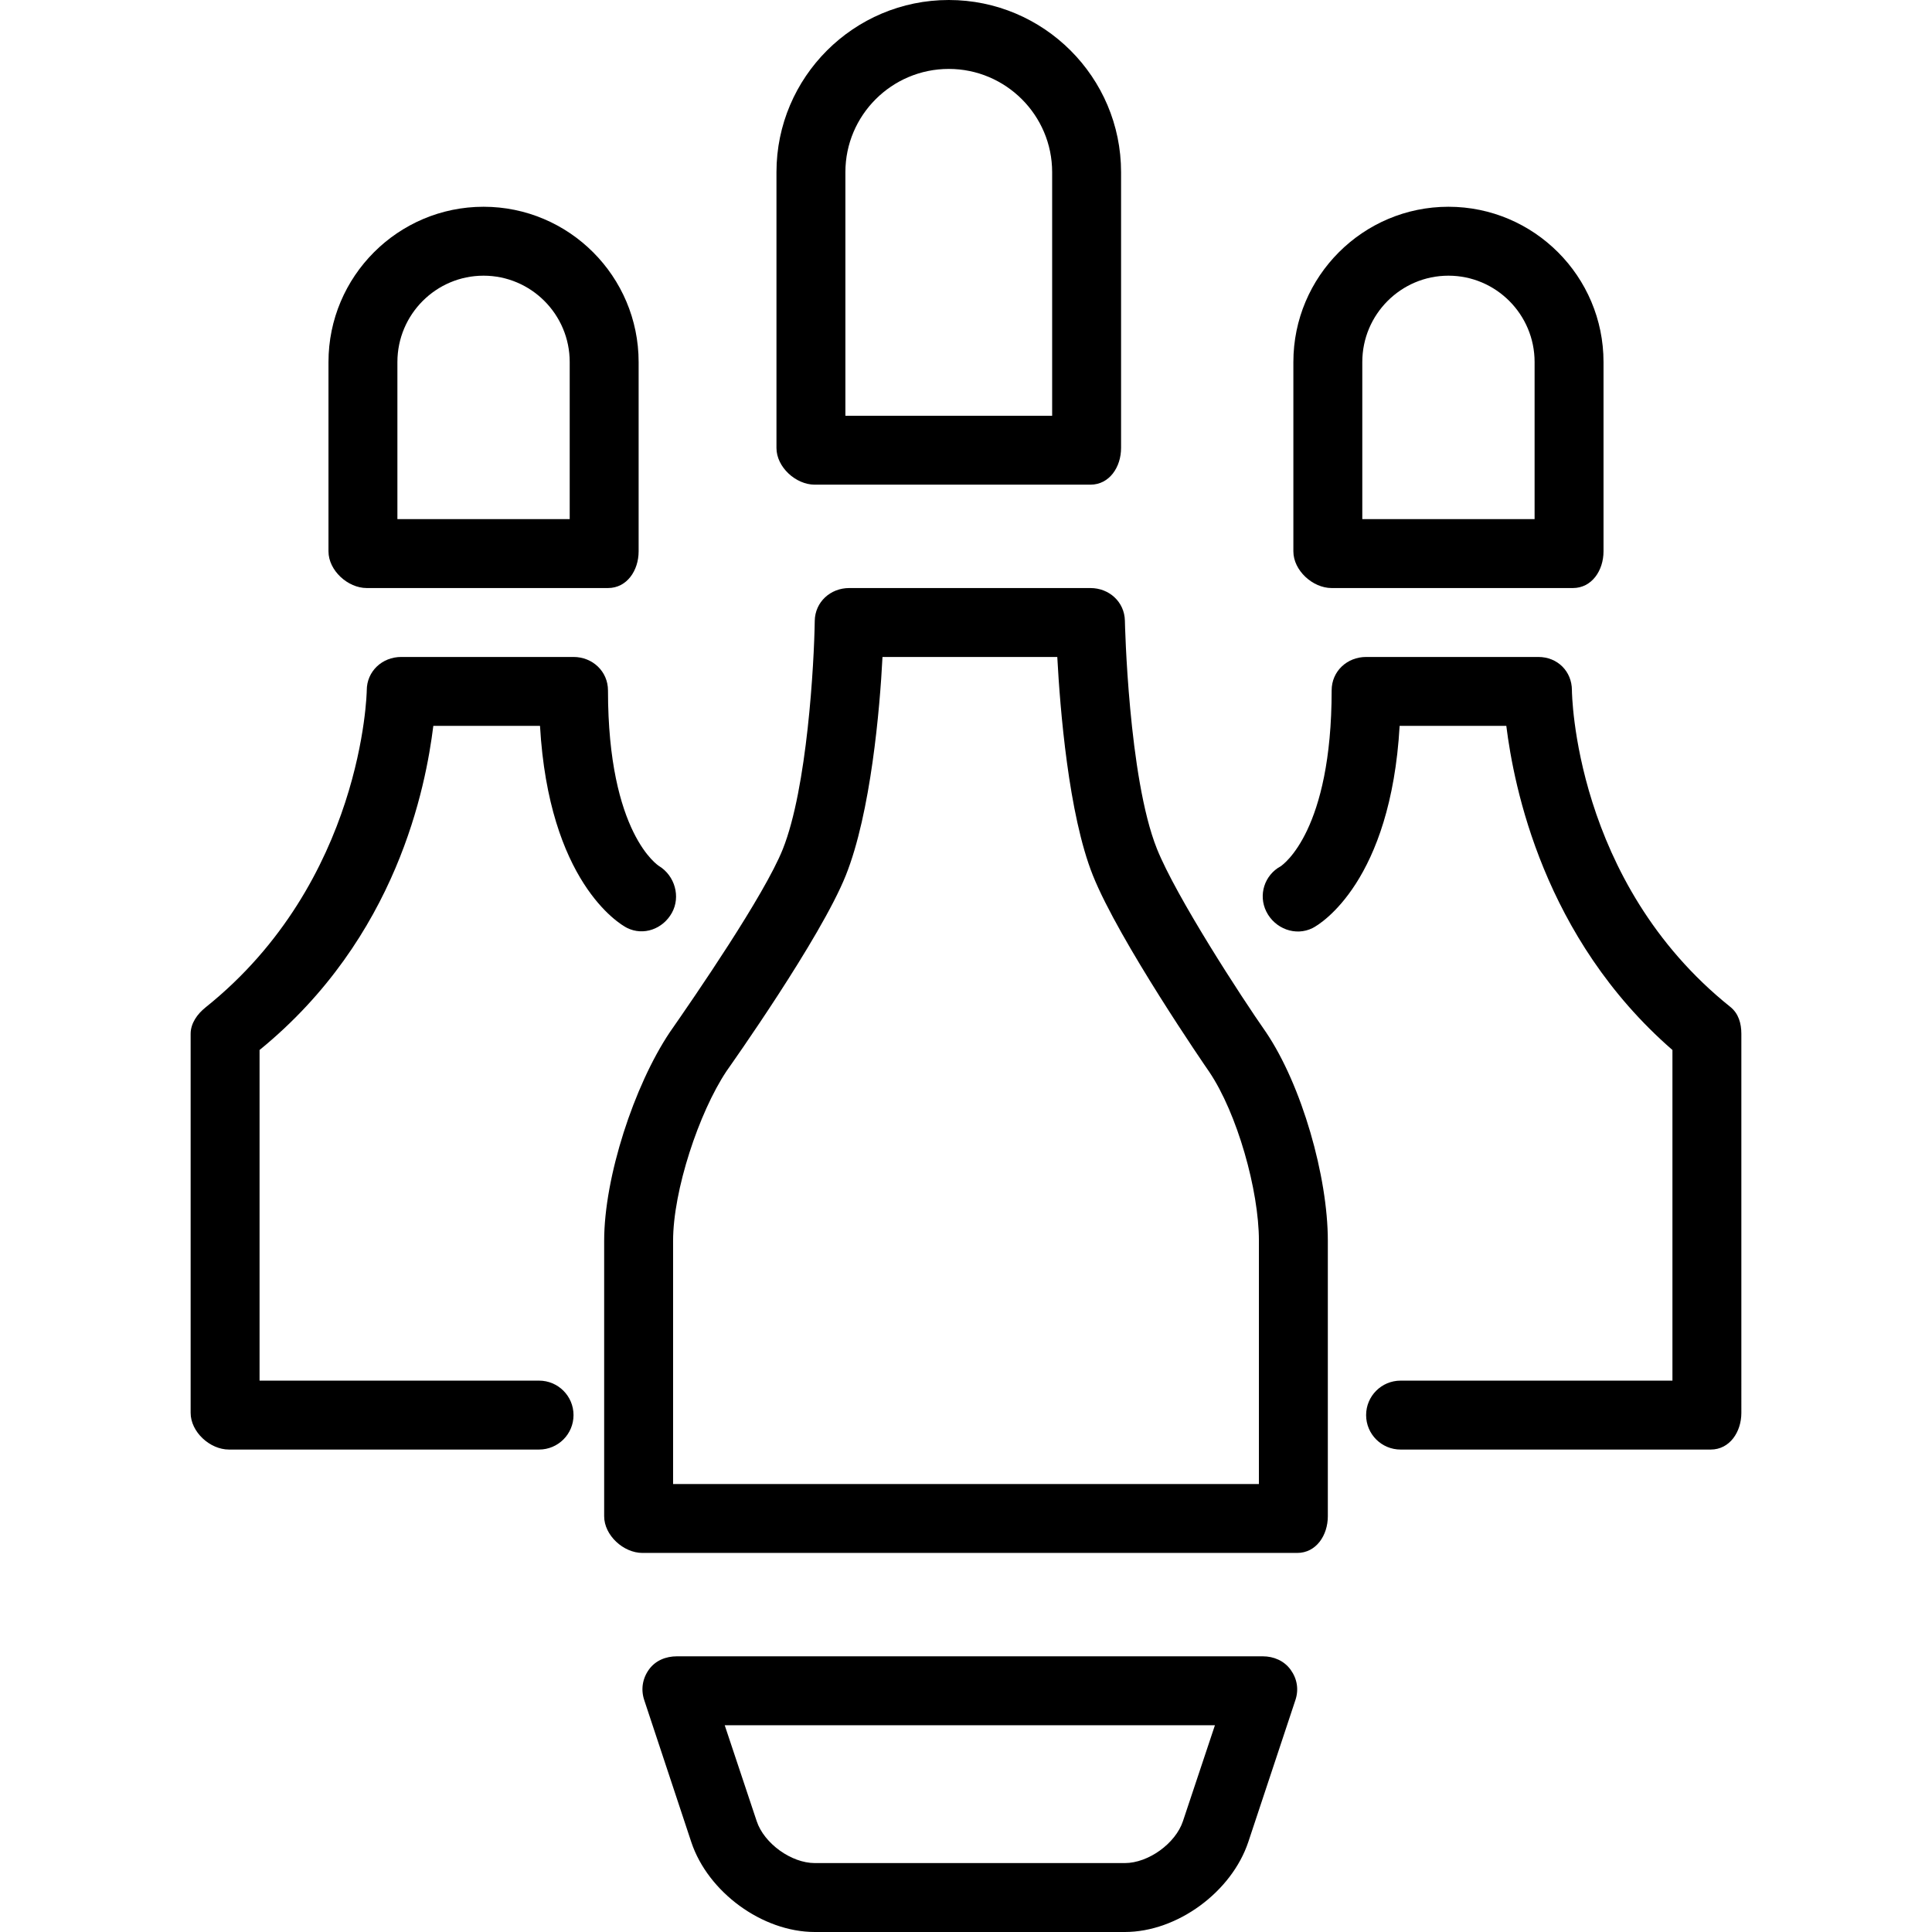 <?xml version="1.0" encoding="iso-8859-1"?>
<!-- Uploaded to: SVG Repo, www.svgrepo.com, Generator: SVG Repo Mixer Tools -->
<svg fill="#000000" height="800px" width="800px" version="1.1" id="Layer_1" xmlns="http://www.w3.org/2000/svg" xmlns:xlink="http://www.w3.org/1999/xlink" 
	 viewBox="0 0 512 512" xml:space="preserve">
<g>
	<g>
		<path d="M128.147,54.794c-22.661,0-41.096,18.457-41.096,41.145v50.179c0,5.043,5.101,9.72,10.145,9.72h63.927
			c5.043,0,8.12-4.676,8.12-9.72V95.939C169.242,73.251,150.808,54.794,128.147,54.794z M150.978,137.573h-45.662V95.939
			c0-12.615,10.243-22.88,22.831-22.88c12.588,0,22.831,10.265,22.831,22.88V137.573z"/>
	</g>
</g>
<g>
	<g>
		<path d="M383.853,54.794c-22.661,0-41.096,18.457-41.096,41.145v50.179c0,5.043,5.101,9.72,10.145,9.72h63.927
			c5.043,0,8.12-4.676,8.12-9.72V95.939C424.949,73.251,406.515,54.794,383.853,54.794z M406.684,137.573h-45.662V95.939
			c0-12.615,10.243-22.88,22.831-22.88c12.588,0,22.831,10.265,22.831,22.88V137.573z"/>
	</g>
</g>
<g>
	<g>
		<path d="M251.434,0c-25.176,0-45.662,20.467-45.662,45.622v73.099c0,5.043,5.101,9.72,10.145,9.72h73.059
			c5.043,0,8.12-4.676,8.12-9.72V45.622C297.096,20.467,276.61,0,251.434,0z M278.831,110.176h-54.794V45.622
			c0-15.085,12.289-27.357,27.397-27.357c15.108,0,27.397,12.272,27.397,27.357V110.176z"/>
	</g>
</g>
<g>
	<g>
		<path d="M174.674,229.524c-0.138-0.081-13.551-8.506-13.551-46.547c0-5.043-4.089-8.875-9.132-8.875h-45.662
			c-5.043,0-9.132,3.795-9.132,8.838c0,0.504-0.988,50.643-42.739,84.046c-2.167,1.73-3.935,4.211-3.935,6.984v100.456
			c0,5.043,5.101,9.72,10.145,9.72h82.191c5.043,0,9.132-4.089,9.132-9.132c0-5.043-4.089-9.132-9.132-9.132H68.786v-87.621
			c36.529-29.778,44.057-69.912,46.05-85.894h28.271c2.359,41.096,20.829,52.417,23.063,53.537
			c4.378,2.176,9.507,0.285,11.884-3.982C180.431,237.647,178.839,232.084,174.674,229.524z"/>
	</g>
</g>
<g>
	<g>
		<path d="M458.555,266.841c-41.501-33.203-41.975-83.414-41.981-83.9c0-5.043-3.835-8.838-8.878-8.838h-45.662
			c-5.043,0-9.132,3.795-9.132,8.838c0,37.118-12.771,46.136-13.516,46.634c-4.294,2.345-5.989,7.615-3.786,12.024
			c2.256,4.505,7.732,6.607,12.254,4.342c2.234-1.119,20.704-12.478,23.063-53.573h28.271c1.993,15.982,9.779,56.115,44.025,85.894
			v87.621h-72.047c-5.043,0-9.132,4.089-9.132,9.132s4.089,9.132,9.132,9.132h82.191c5.043,0,8.12-4.676,8.12-9.72V273.971
			C461.478,271.197,460.722,268.571,458.555,266.841z"/>
	</g>
</g>
<g>
	<g>
		<path d="M342.044,442.515c-1.717-2.386-4.473-3.574-7.407-3.574h-155.25c-2.934,0-5.69,1.115-7.407,3.5
			c-1.718,2.381-2.185,5.293-1.258,8.08l12.486,37.678C187.619,501.421,202,512,215.943,512h82.138
			c13.944,0,28.325-10.653,32.735-23.874l12.485-37.604C344.229,447.735,343.761,444.896,342.044,442.515z M313.488,482.641
			c-1.971,5.908-9.168,11.094-15.406,11.094h-82.138c-6.238,0-13.436-5.186-15.406-11.094l-8.481-25.435h129.913L313.488,482.641z"
			/>
	</g>
</g>
<g>
	<g>
		<path d="M335.491,273.534c-6.457-9.213-23.819-35.905-28.902-48.618c-7.563-18.902-8.477-60.003-8.481-60.423
			c-0.103-4.972-4.16-8.655-9.132-8.655h-63.927c-4.994,0-9.061,3.715-9.132,8.704c-0.165,11.389-2.007,44.339-8.477,60.52
			c-4.892,12.224-23.351,39.048-29.959,48.528c-9.458,14.157-17.371,38.373-17.371,55.229v73.005c0,5.043,5.101,9.72,10.145,9.72
			H343.77c5.043,0,8.12-4.676,8.12-9.72v-73.005C351.89,311.856,345.012,287.629,335.491,273.534z M333.625,393.279h-155.25v-64.461
			c0-13.288,6.82-33.971,14.191-45.008c1.003-1.439,24.907-35.152,31.579-51.82c6.631-16.584,9.038-44.19,9.724-57.889h46.322
			c0.736,13.699,2.961,41.698,9.436,57.893c6.907,17.262,29.91,50.742,30.819,52.035c7.416,10.987,13.179,31.419,13.179,44.788
			V393.279z"/>
	</g>
</g>
</svg>